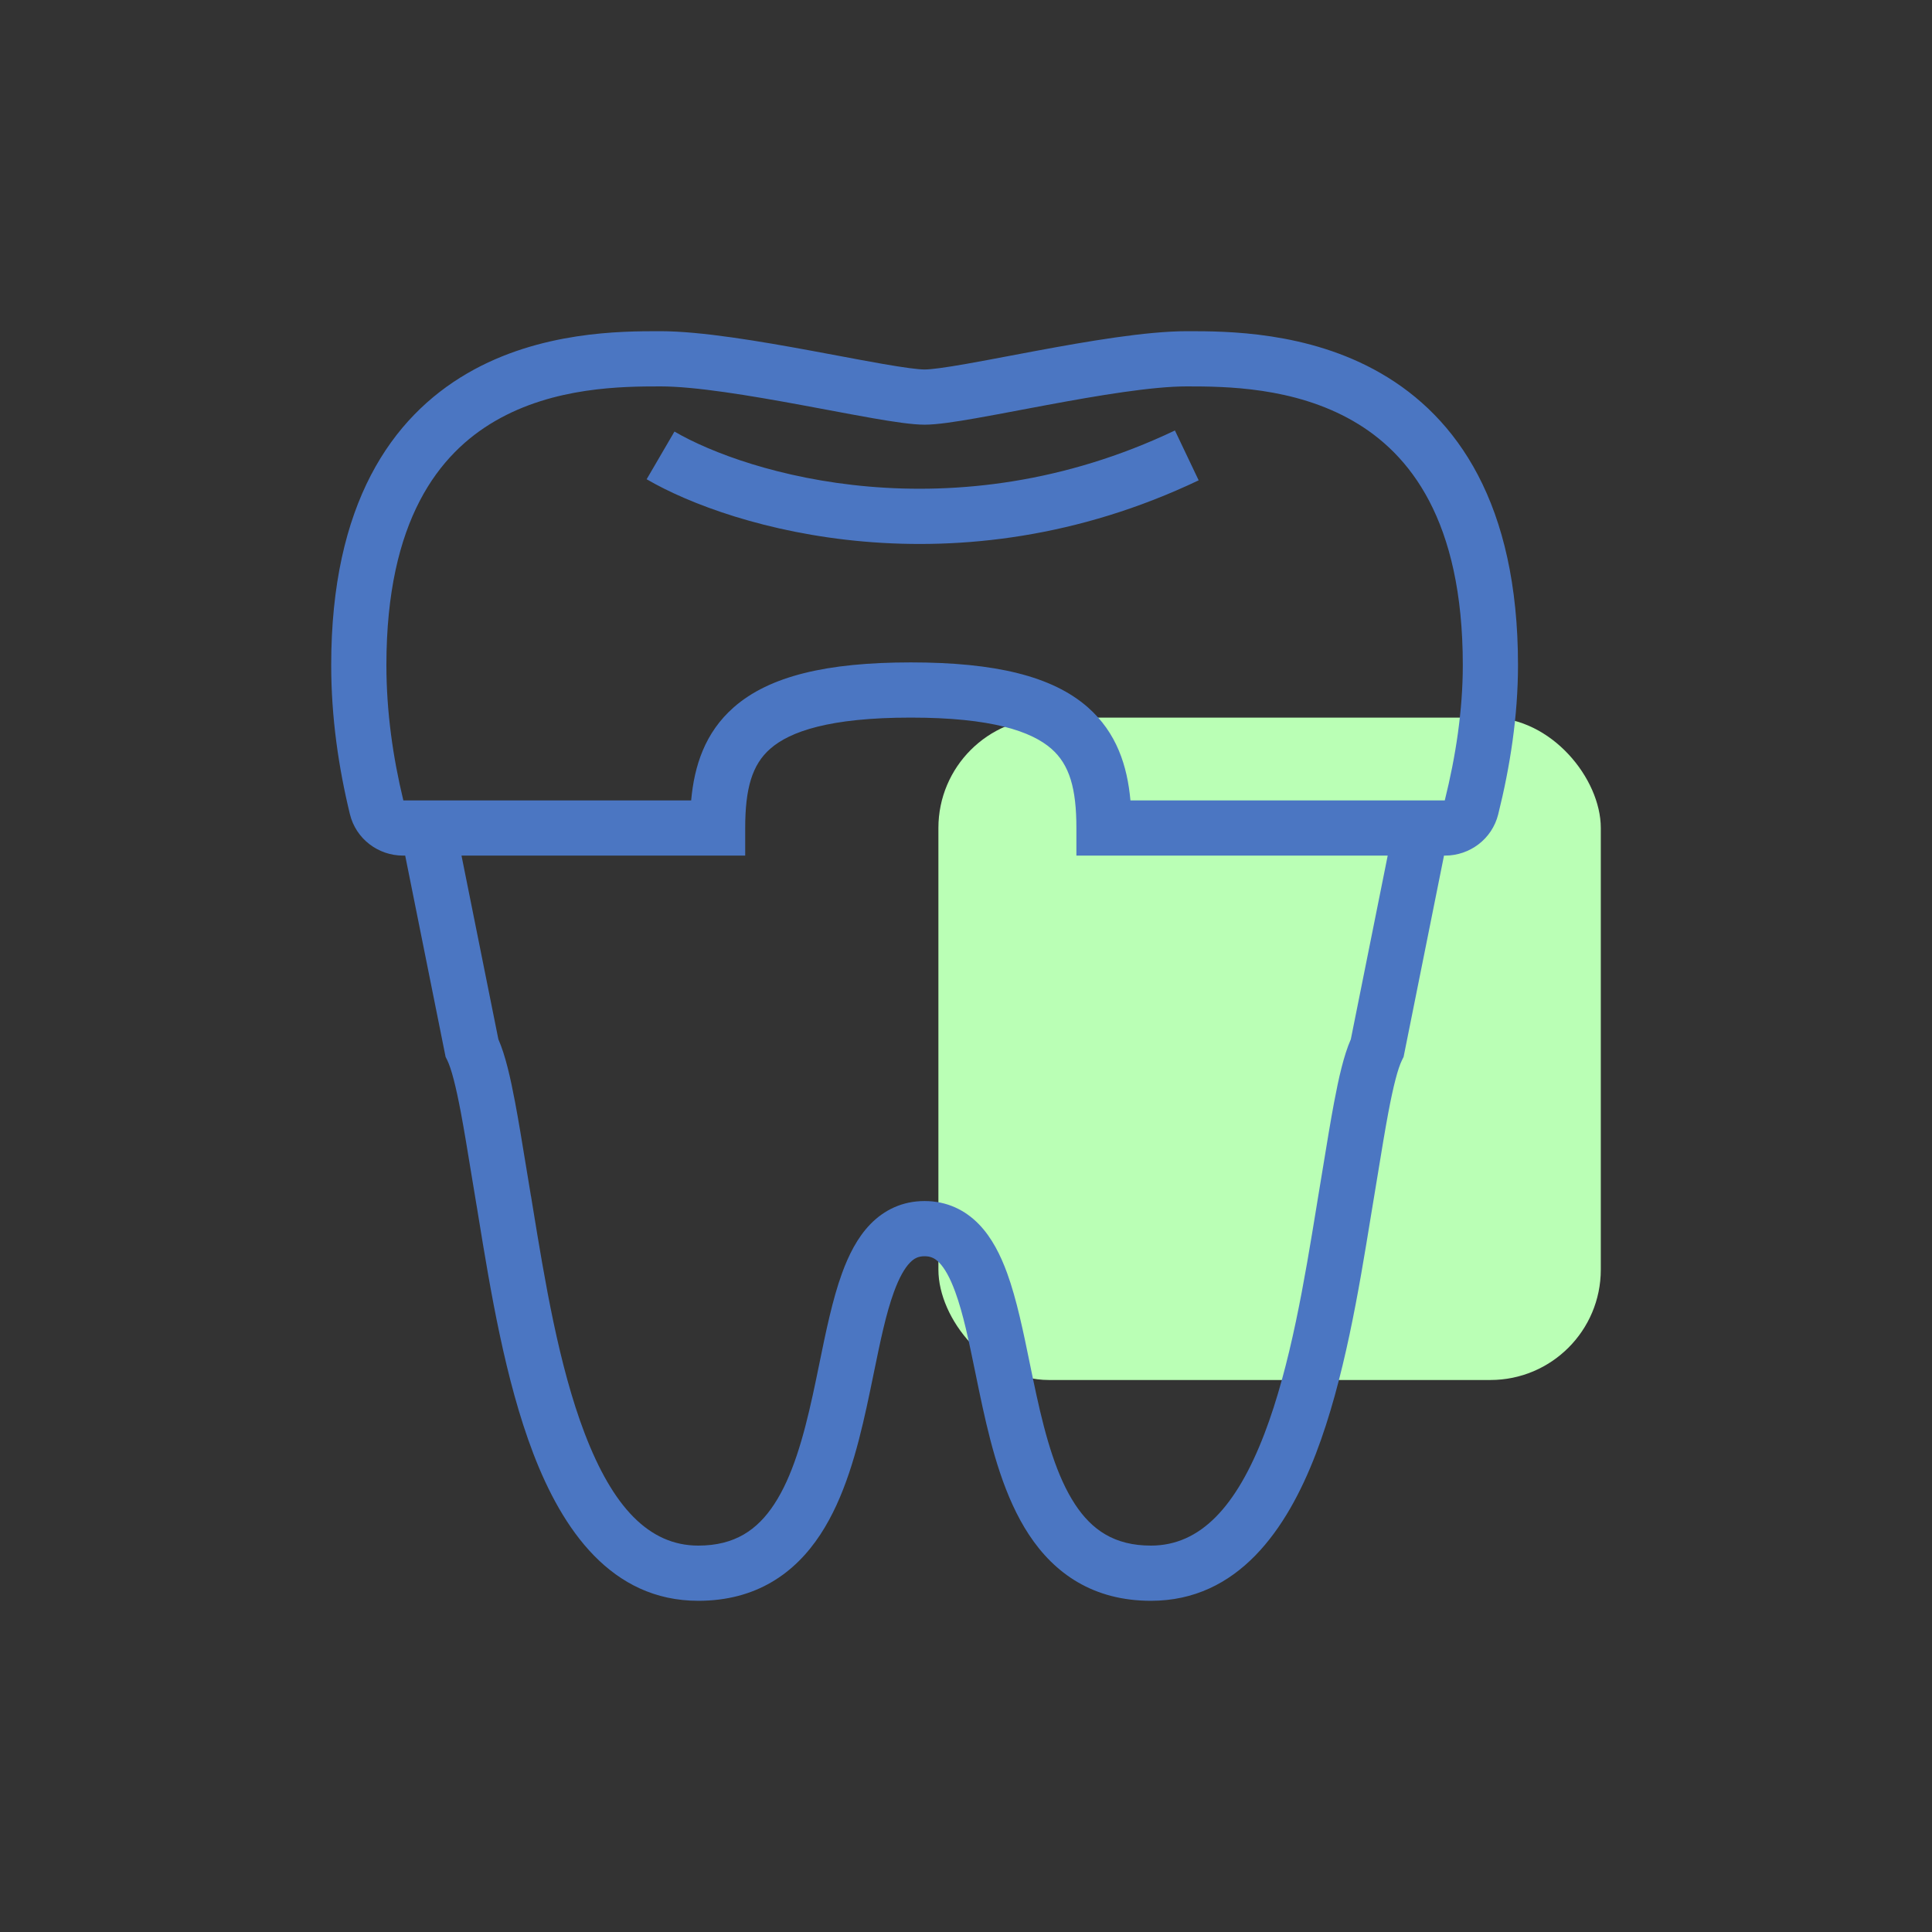 <svg width="70" height="70" viewBox="0 0 70 70" fill="none" xmlns="http://www.w3.org/2000/svg">
<rect x="0" y="0" width="70" height="70" fill="#333333" stroke="none"/>
<g id="&#208;&#159;&#209;&#128;&#208;&#190;&#209;&#130;&#208;&#181;&#208;&#183;&#208;&#184;&#209;&#128;&#208;&#190;&#208;&#178;&#208;&#176;&#208;&#189;&#208;&#184;&#208;&#181;">
<rect id="Rectangle 166" x="34" y="26" width="24" height="24" rx="4" fill="#BAFFB5"/>
<path id="Vector 6 (Stroke)" fill-rule="evenodd" clip-rule="evenodd" d="M17.943 15.252C15.915 16.428 14 18.836 14 24.097C14 25.798 14.239 27.447 14.614 29H25.042C25.155 27.756 25.536 26.546 26.591 25.622C27.878 24.497 29.945 24 33 24C36.055 24 38.123 24.497 39.408 25.622C40.464 26.546 40.845 27.756 40.958 29H52.347C52.745 27.4 53 25.74 53 24.097C53 18.84 51.071 16.431 49.026 15.254C46.876 14.015 44.38 14 43 14C41.743 14 39.806 14.326 37.92 14.677C37.608 14.735 37.297 14.794 36.993 14.851C36.404 14.963 35.842 15.069 35.349 15.155C34.628 15.282 33.945 15.387 33.5 15.387C33.056 15.387 32.369 15.282 31.642 15.156C31.145 15.069 30.578 14.963 29.983 14.851C29.677 14.794 29.363 14.735 29.048 14.677C27.146 14.326 25.191 14 23.933 14C22.553 14 20.076 14.015 17.943 15.252ZM23.894 12L23.933 12C25.409 12 27.554 12.368 29.411 12.71C29.74 12.771 30.061 12.831 30.371 12.889C30.956 12.999 31.5 13.101 31.984 13.185C32.752 13.319 33.261 13.387 33.5 13.387C33.738 13.387 34.243 13.319 35.004 13.185C35.484 13.101 36.023 12.999 36.603 12.889C36.91 12.832 37.228 12.771 37.554 12.71C39.395 12.368 41.523 12 43 12L43.039 12C44.411 12 47.383 11.999 50.024 13.521C52.796 15.117 55 18.257 55 24.097C55 25.95 54.712 27.786 54.282 29.508C54.058 30.404 53.249 31 52.358 31H52.319L50.855 38.293L50.797 38.41C50.649 38.71 50.486 39.333 50.301 40.314C50.18 40.958 50.06 41.689 49.929 42.492C49.866 42.873 49.801 43.269 49.733 43.68C49.711 43.809 49.69 43.941 49.668 44.073C49.238 46.712 48.702 49.998 47.678 52.667C46.625 55.413 44.856 58 41.7 58C39.608 58 38.203 57.009 37.277 55.598C36.397 54.259 35.94 52.533 35.598 50.972C35.502 50.534 35.416 50.112 35.333 49.708C35.103 48.59 34.902 47.607 34.611 46.81C34.418 46.281 34.221 45.944 34.031 45.749C33.872 45.585 33.719 45.516 33.5 45.516C33.28 45.516 33.127 45.585 32.969 45.749C32.779 45.944 32.582 46.281 32.389 46.81C32.098 47.607 31.897 48.59 31.667 49.708C31.584 50.112 31.498 50.534 31.402 50.972C31.06 52.533 30.603 54.259 29.723 55.598C28.797 57.009 27.392 58 25.3 58C22.144 58 20.374 55.41 19.322 52.662C18.299 49.993 17.763 46.707 17.332 44.069C17.311 43.938 17.29 43.809 17.269 43.681L17.268 43.682C17.199 43.27 17.134 42.873 17.071 42.492C16.94 41.689 16.82 40.958 16.699 40.314C16.514 39.333 16.351 38.71 16.203 38.41L16.145 38.293L14.681 31H14.603C13.708 31 12.896 30.4 12.677 29.496C12.268 27.812 12 25.994 12 24.097C12 18.261 14.185 15.12 16.94 13.522C19.565 11.999 22.522 12 23.894 12ZM16.721 31L18.057 37.655C18.313 38.236 18.499 39.068 18.664 39.944C18.79 40.612 18.916 41.382 19.05 42.2C19.111 42.574 19.174 42.958 19.239 43.346L19.241 43.346C19.259 43.456 19.277 43.567 19.295 43.679C19.735 46.373 20.242 49.476 21.189 51.947C22.197 54.578 23.503 56 25.3 56C26.625 56 27.441 55.431 28.052 54.5C28.709 53.499 29.107 52.104 29.448 50.544C29.527 50.186 29.603 49.814 29.68 49.439C29.918 48.273 30.164 47.073 30.511 46.124C30.745 45.483 31.06 44.844 31.533 44.356C32.036 43.838 32.694 43.516 33.5 43.516C34.305 43.516 34.964 43.838 35.467 44.356C35.94 44.844 36.255 45.483 36.489 46.124C36.836 47.073 37.082 48.273 37.32 49.439C37.397 49.814 37.473 50.186 37.552 50.544C37.893 52.104 38.291 53.499 38.948 54.5C39.559 55.431 40.375 56 41.7 56C43.497 56 44.803 54.579 45.811 51.951C46.758 49.48 47.265 46.377 47.706 43.682C47.724 43.572 47.741 43.463 47.759 43.355L47.76 43.351C47.825 42.961 47.888 42.575 47.95 42.2C48.084 41.382 48.21 40.612 48.336 39.944C48.501 39.068 48.687 38.236 48.943 37.655L50.279 31H39V30C39 28.576 38.754 27.707 38.092 27.128C37.377 26.503 35.945 26 33 26C30.055 26 28.622 26.503 27.909 27.128C27.246 27.707 27 28.576 27 30V31H16.721ZM43.43 17.403C34.673 21.573 26.51 19.162 23.429 17.364L24.437 15.636C27.068 17.172 34.527 19.427 42.57 15.597L43.43 17.403Z" fill="#4B76C2"/>
</g>
</svg>

